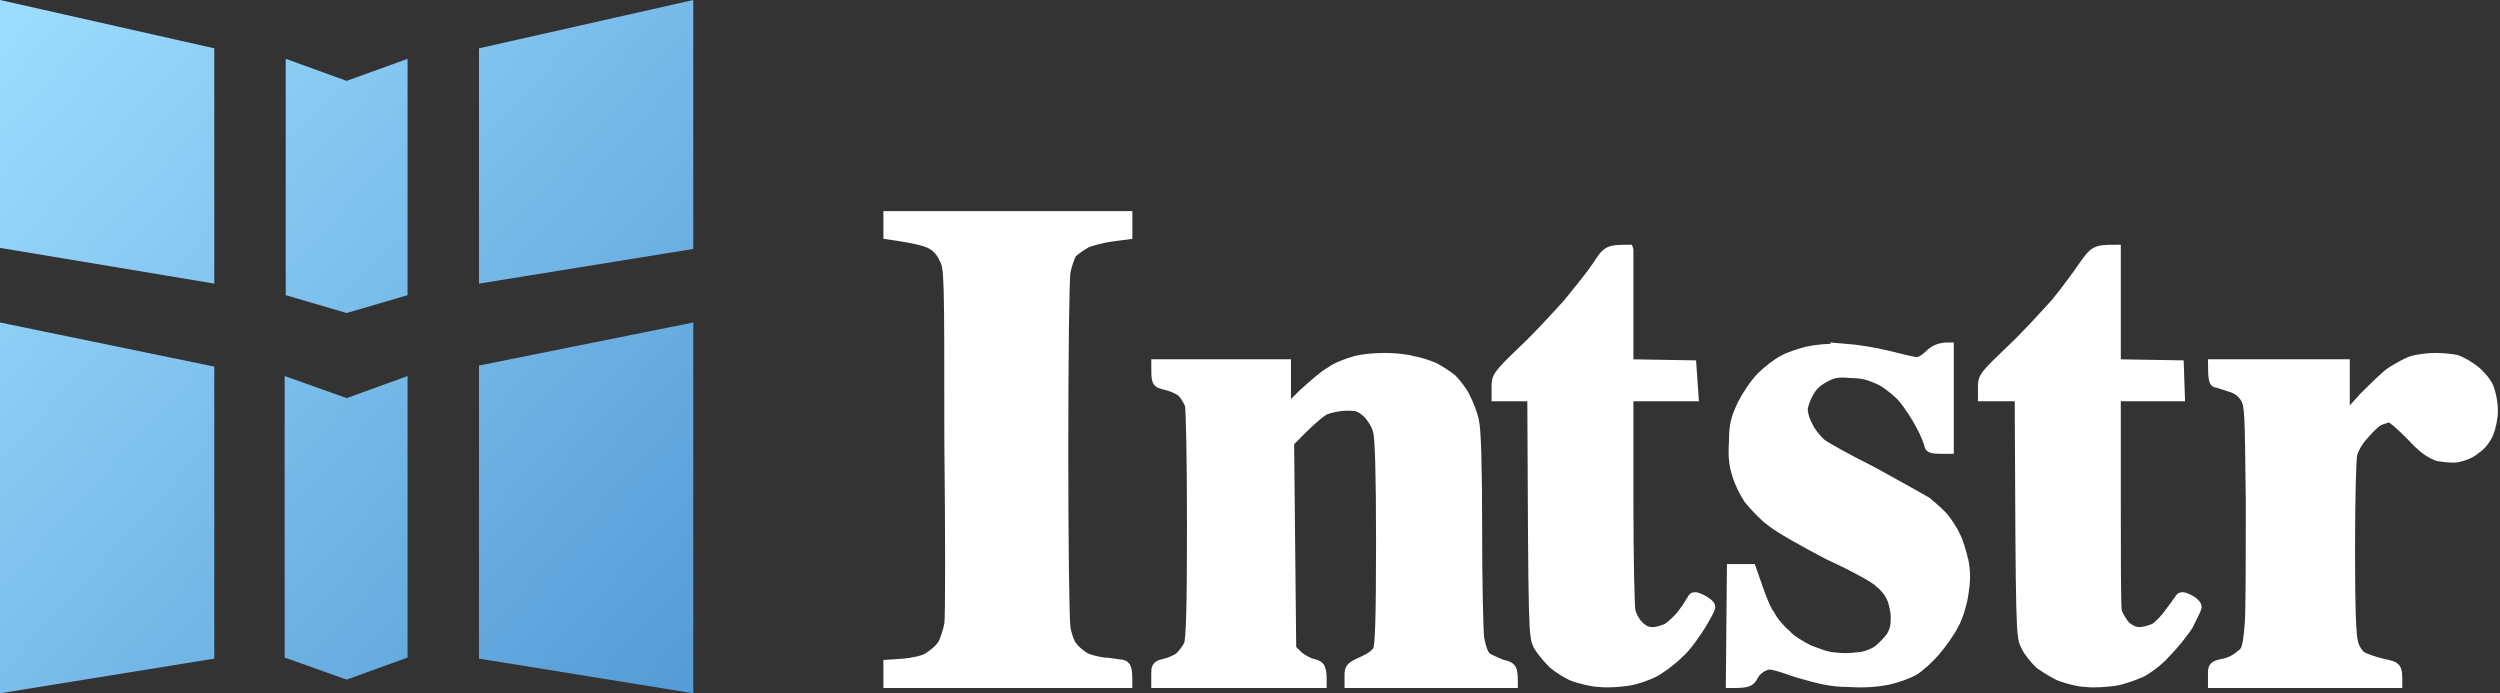 <svg version="1.2" xmlns="http://www.w3.org/2000/svg" viewBox="0 0 238 66" width="238" height="66">
	<rect x="0" y="0" width="238" height="66" fill="#333333" stroke="none"/>
	<title>intstr</title>
	<defs>
		<linearGradient id="g1" x2="1" gradientUnits="userSpaceOnUse" gradientTransform="matrix(66,59.966,-59.966,66,0,3.017)">
			<stop offset="0" stop-color="#9cdcfe"/>
			<stop offset="1" stop-color="#569cd6"/>
		</linearGradient>
	</defs>
	<style>
		.s0 { fill: url(#g1) } 
		.s1 { fill: #ffffff;stroke: #ffffff;paint-order:stroke fill markers;stroke-miterlimit:100 } 
	</style>
	<path class="s0" d="m20.4 4.6v22.4l-20.4-3.4v-23.6zm-20.4 26.1l20.4 4.2v27.8l-20.4 3.3zm66-30.7v23.7l-20.4 3.3v-22.4zm0 66l-20.4-3.3v-27.9l20.4-4.1zm-33-58.3l5.8-2.1v22.5l-5.8 1.7-5.8-1.7v-22.5zm0 30.2l5.8-2.1v26.8l-5.8 2.1-5.9-2.1v-26.8z"/>
	<path id="Shape 1" fill-rule="evenodd" class="s1" d="m84.6 20.6h22.7v1.7l-1.5 0.2c-0.8 0.1-1.9 0.4-2.4 0.6-0.5 0.3-1.1 0.7-1.4 1-0.2 0.4-0.5 1.2-0.6 1.9-0.1 0.8-0.2 7.6-0.2 16.8 0 9.1 0.1 16 0.2 16.9 0.1 0.7 0.4 1.6 0.7 1.9 0.2 0.3 0.7 0.7 1 0.9 0.4 0.3 1.3 0.5 2 0.6 0.6 0 1.4 0.2 1.7 0.2 0.4 0.1 0.5 0.3 0.5 1.7h-22.7v-1.7l1.5-0.1c0.9-0.1 1.9-0.3 2.3-0.6 0.5-0.3 1.1-0.8 1.4-1.3 0.2-0.4 0.5-1.3 0.6-1.9 0.1-0.6 0.1-8.5 0-17.5 0-15.9 0-16.4-0.5-17.3-0.2-0.5-0.7-1.1-1.1-1.3-0.4-0.3-1.4-0.6-4.2-1zm70.4 3.2v10.9l6 0.1 0.2 2.9h-6.2v9.8c0 5.5 0.1 10.2 0.2 10.7 0.1 0.4 0.4 1 0.8 1.4 0.4 0.4 0.8 0.6 1.3 0.6 0.5 0 1.1-0.2 1.5-0.4 0.4-0.3 1.1-0.9 1.5-1.5 0.4-0.5 0.7-1.1 0.8-1.2 0.1-0.3 0.3-0.3 0.9 0 0.4 0.2 0.8 0.5 0.8 0.7 0 0.1-0.4 0.9-0.9 1.7-0.5 0.8-1.4 2.1-2.1 2.7-0.7 0.7-1.8 1.5-2.4 1.8-0.6 0.3-1.7 0.7-2.5 0.8-0.8 0.1-1.9 0.2-2.6 0.1-0.7 0-1.8-0.3-2.4-0.5-0.6-0.2-1.5-0.8-2-1.2-0.5-0.5-1.1-1.2-1.4-1.7-0.5-0.9-0.5-1.2-0.6-23.8h-3.4v-0.9c0-0.9 0.1-1.1 2.5-3.4 1.4-1.3 3.3-3.4 4.3-4.5 0.9-1.1 2.2-2.7 2.8-3.6 0.9-1.4 1-1.5 2.9-1.5zm46.4 0v10.9l6 0.1 0.1 2.9h-6.1v9.8c0 5.5 0 10.2 0.1 10.7 0.1 0.4 0.5 1 0.8 1.4 0.5 0.4 0.9 0.6 1.4 0.6 0.4 0 1.1-0.2 1.5-0.4 0.4-0.3 1-0.9 1.4-1.5 0.4-0.5 0.8-1.1 0.9-1.2 0.1-0.3 0.3-0.3 0.9 0 0.4 0.2 0.7 0.5 0.7 0.7 0 0.1-0.4 0.9-0.8 1.7-0.5 0.8-1.5 2-2.2 2.7-0.6 0.7-1.7 1.5-2.3 1.8-0.7 0.3-1.8 0.7-2.5 0.8-0.8 0.1-2 0.2-2.7 0.1-0.7 0-1.7-0.3-2.3-0.5-0.6-0.2-1.5-0.8-2.1-1.2-0.5-0.5-1.1-1.2-1.3-1.7-0.5-0.9-0.5-1.2-0.6-23.8h-3.5v-0.9c0-0.9 0.2-1.1 2.6-3.4 1.4-1.3 3.3-3.4 4.3-4.5 0.9-1.1 2.1-2.7 2.7-3.6 1-1.4 1.1-1.5 3-1.5zm-25.9 9.4c1.3 0.1 3.1 0.4 4.3 0.7 1.2 0.3 2.4 0.6 2.7 0.6 0.3 0 0.8-0.3 1.2-0.7 0.4-0.4 0.9-0.7 1.8-0.7v9.6h-0.9c-0.6 0-0.9-0.1-0.9-0.3 0-0.1-0.3-1-0.8-1.9-0.4-0.8-1.2-2-1.7-2.6-0.4-0.5-1.4-1.3-2.1-1.7-0.9-0.4-1.6-0.7-2.7-0.7-1.2-0.1-1.7-0.1-2.5 0.3-0.8 0.4-1.3 0.8-1.7 1.5-0.3 0.5-0.6 1.3-0.6 1.7 0 0.4 0.2 1.1 0.5 1.6 0.2 0.5 0.8 1.2 1.2 1.6 0.5 0.4 2.7 1.6 4.9 2.7 2.2 1.2 4.5 2.5 5.2 2.9 0.6 0.5 1.4 1.2 1.7 1.6 0.3 0.4 0.8 1.1 1 1.6 0.3 0.5 0.6 1.6 0.8 2.4 0.2 1.1 0.2 1.8 0 3.1-0.1 0.8-0.5 2.2-0.9 2.9-0.4 0.8-1.2 1.9-1.8 2.6-0.6 0.7-1.5 1.5-2 1.8-0.5 0.3-1.6 0.7-2.5 0.9-1.1 0.2-2.2 0.3-3.7 0.2-1.7 0-2.8-0.3-4.9-0.9-2.3-0.8-2.7-0.9-3.2-0.6-0.3 0.1-0.8 0.5-1 0.9-0.3 0.6-0.5 0.7-2.1 0.7l0.1-10.8h1.8l0.6 1.7c0.3 0.9 0.8 2.2 1.2 2.7 0.3 0.6 1 1.4 1.5 1.8 0.4 0.5 1.4 1.1 2.2 1.5 0.8 0.3 1.8 0.7 2.4 0.7 0.6 0.1 1.5 0.1 2.2 0 0.6 0 1.4-0.3 1.9-0.6 0.4-0.3 1-0.9 1.3-1.3 0.4-0.6 0.5-1.1 0.5-1.9 0-0.6-0.2-1.5-0.4-1.9-0.2-0.5-0.7-1.1-1.1-1.4-0.3-0.4-2.5-1.6-4.9-2.7-2.3-1.2-4.8-2.6-5.5-3.2-0.7-0.5-1.6-1.5-2.1-2.1-0.4-0.6-0.9-1.6-1.1-2.3-0.3-0.9-0.4-1.8-0.3-3.2 0-1.6 0.2-2.2 0.8-3.5 0.4-0.8 1.2-2 1.8-2.6 0.6-0.6 1.5-1.3 2.1-1.6 0.5-0.3 1.5-0.6 2.2-0.8 0.9-0.2 2-0.3 3.5-0.3zm-43.7 0.9c0.9 0 2.1 0.1 2.7 0.3 0.7 0.1 1.5 0.4 2 0.6 0.4 0.2 1.2 0.7 1.7 1.1 0.4 0.4 1.1 1.3 1.3 1.8 0.3 0.6 0.7 1.6 0.8 2.2 0.2 0.8 0.3 4.4 0.3 10.3 0 5 0.1 9.6 0.2 10.4 0.2 1 0.4 1.5 0.7 1.8 0.3 0.2 1 0.5 1.5 0.7 0.9 0.2 1 0.3 1 1.7h-15.5v-0.7c0-0.7 0.1-0.8 1.2-1.3 0.7-0.3 1.3-0.7 1.5-1.1 0.2-0.4 0.3-2.9 0.3-10.3q0-9.7-0.3-10.6c-0.1-0.5-0.6-1.3-1-1.7-0.7-0.6-0.9-0.7-2-0.7-0.7 0-1.6 0.2-2.1 0.4-0.5 0.3-1.5 1.1-3.4 3.1l0.2 19.7 0.6 0.6c0.3 0.3 1 0.7 1.4 0.8 0.8 0.2 0.9 0.3 0.9 1.8h-15.7v-0.8c0-0.7 0-0.8 0.8-1 0.5-0.1 1.1-0.4 1.4-0.6 0.3-0.3 0.7-0.8 0.9-1.2 0.2-0.6 0.3-3.1 0.3-11.4 0-6.3-0.1-11-0.2-11.5-0.2-0.4-0.5-1-0.9-1.3-0.3-0.2-1-0.5-1.5-0.6-0.8-0.2-0.8-0.2-0.8-1.9h12.3v2.2c0 1.2 0 2.2 0 2.2 0.1 0 0.8-0.7 1.7-1.6 0.9-0.8 2-1.8 2.6-2.1 0.5-0.4 1.6-0.8 2.3-1 0.7-0.2 1.9-0.3 2.8-0.3zm100.1 0c0.7 0 1.6 0.1 2 0.2 0.5 0.2 1.2 0.6 1.7 1 0.5 0.4 1.1 1.1 1.3 1.6 0.2 0.5 0.4 1.4 0.4 2.2 0 0.7-0.2 1.6-0.4 2.1-0.2 0.5-0.7 1.2-1.2 1.5-0.4 0.4-1.2 0.7-1.7 0.8-0.5 0.1-1.3 0-1.9-0.1-0.8-0.3-1.4-0.7-2.6-2-0.9-0.9-1.8-1.7-2-1.7-0.2 0-0.7 0.2-1 0.3-0.4 0.2-1 0.8-1.5 1.4-0.5 0.5-1 1.4-1.1 1.9-0.1 0.6-0.2 4.4-0.2 9 0 5.7 0.1 8.3 0.3 8.9 0.1 0.5 0.5 1.1 0.8 1.3 0.3 0.2 1.2 0.5 2 0.7 1.4 0.3 1.4 0.3 1.4 1.8h-17.5v-0.8c0-0.7 0-0.8 1-1 0.6-0.1 1.3-0.5 1.6-0.8 0.6-0.4 0.7-0.7 0.9-3 0.1-1.3 0.1-6.6 0.1-11.6-0.1-8.7-0.1-9.1-0.5-9.9-0.4-0.6-0.8-0.9-1.5-1.1-0.6-0.2-1.2-0.4-1.3-0.4-0.2 0-0.3-0.4-0.3-1.7h12.5v5.2l1.8-2c1-1 2.2-2.2 2.7-2.5 0.5-0.3 1.3-0.8 1.9-1 0.6-0.2 1.6-0.3 2.3-0.3z"/>
</svg>